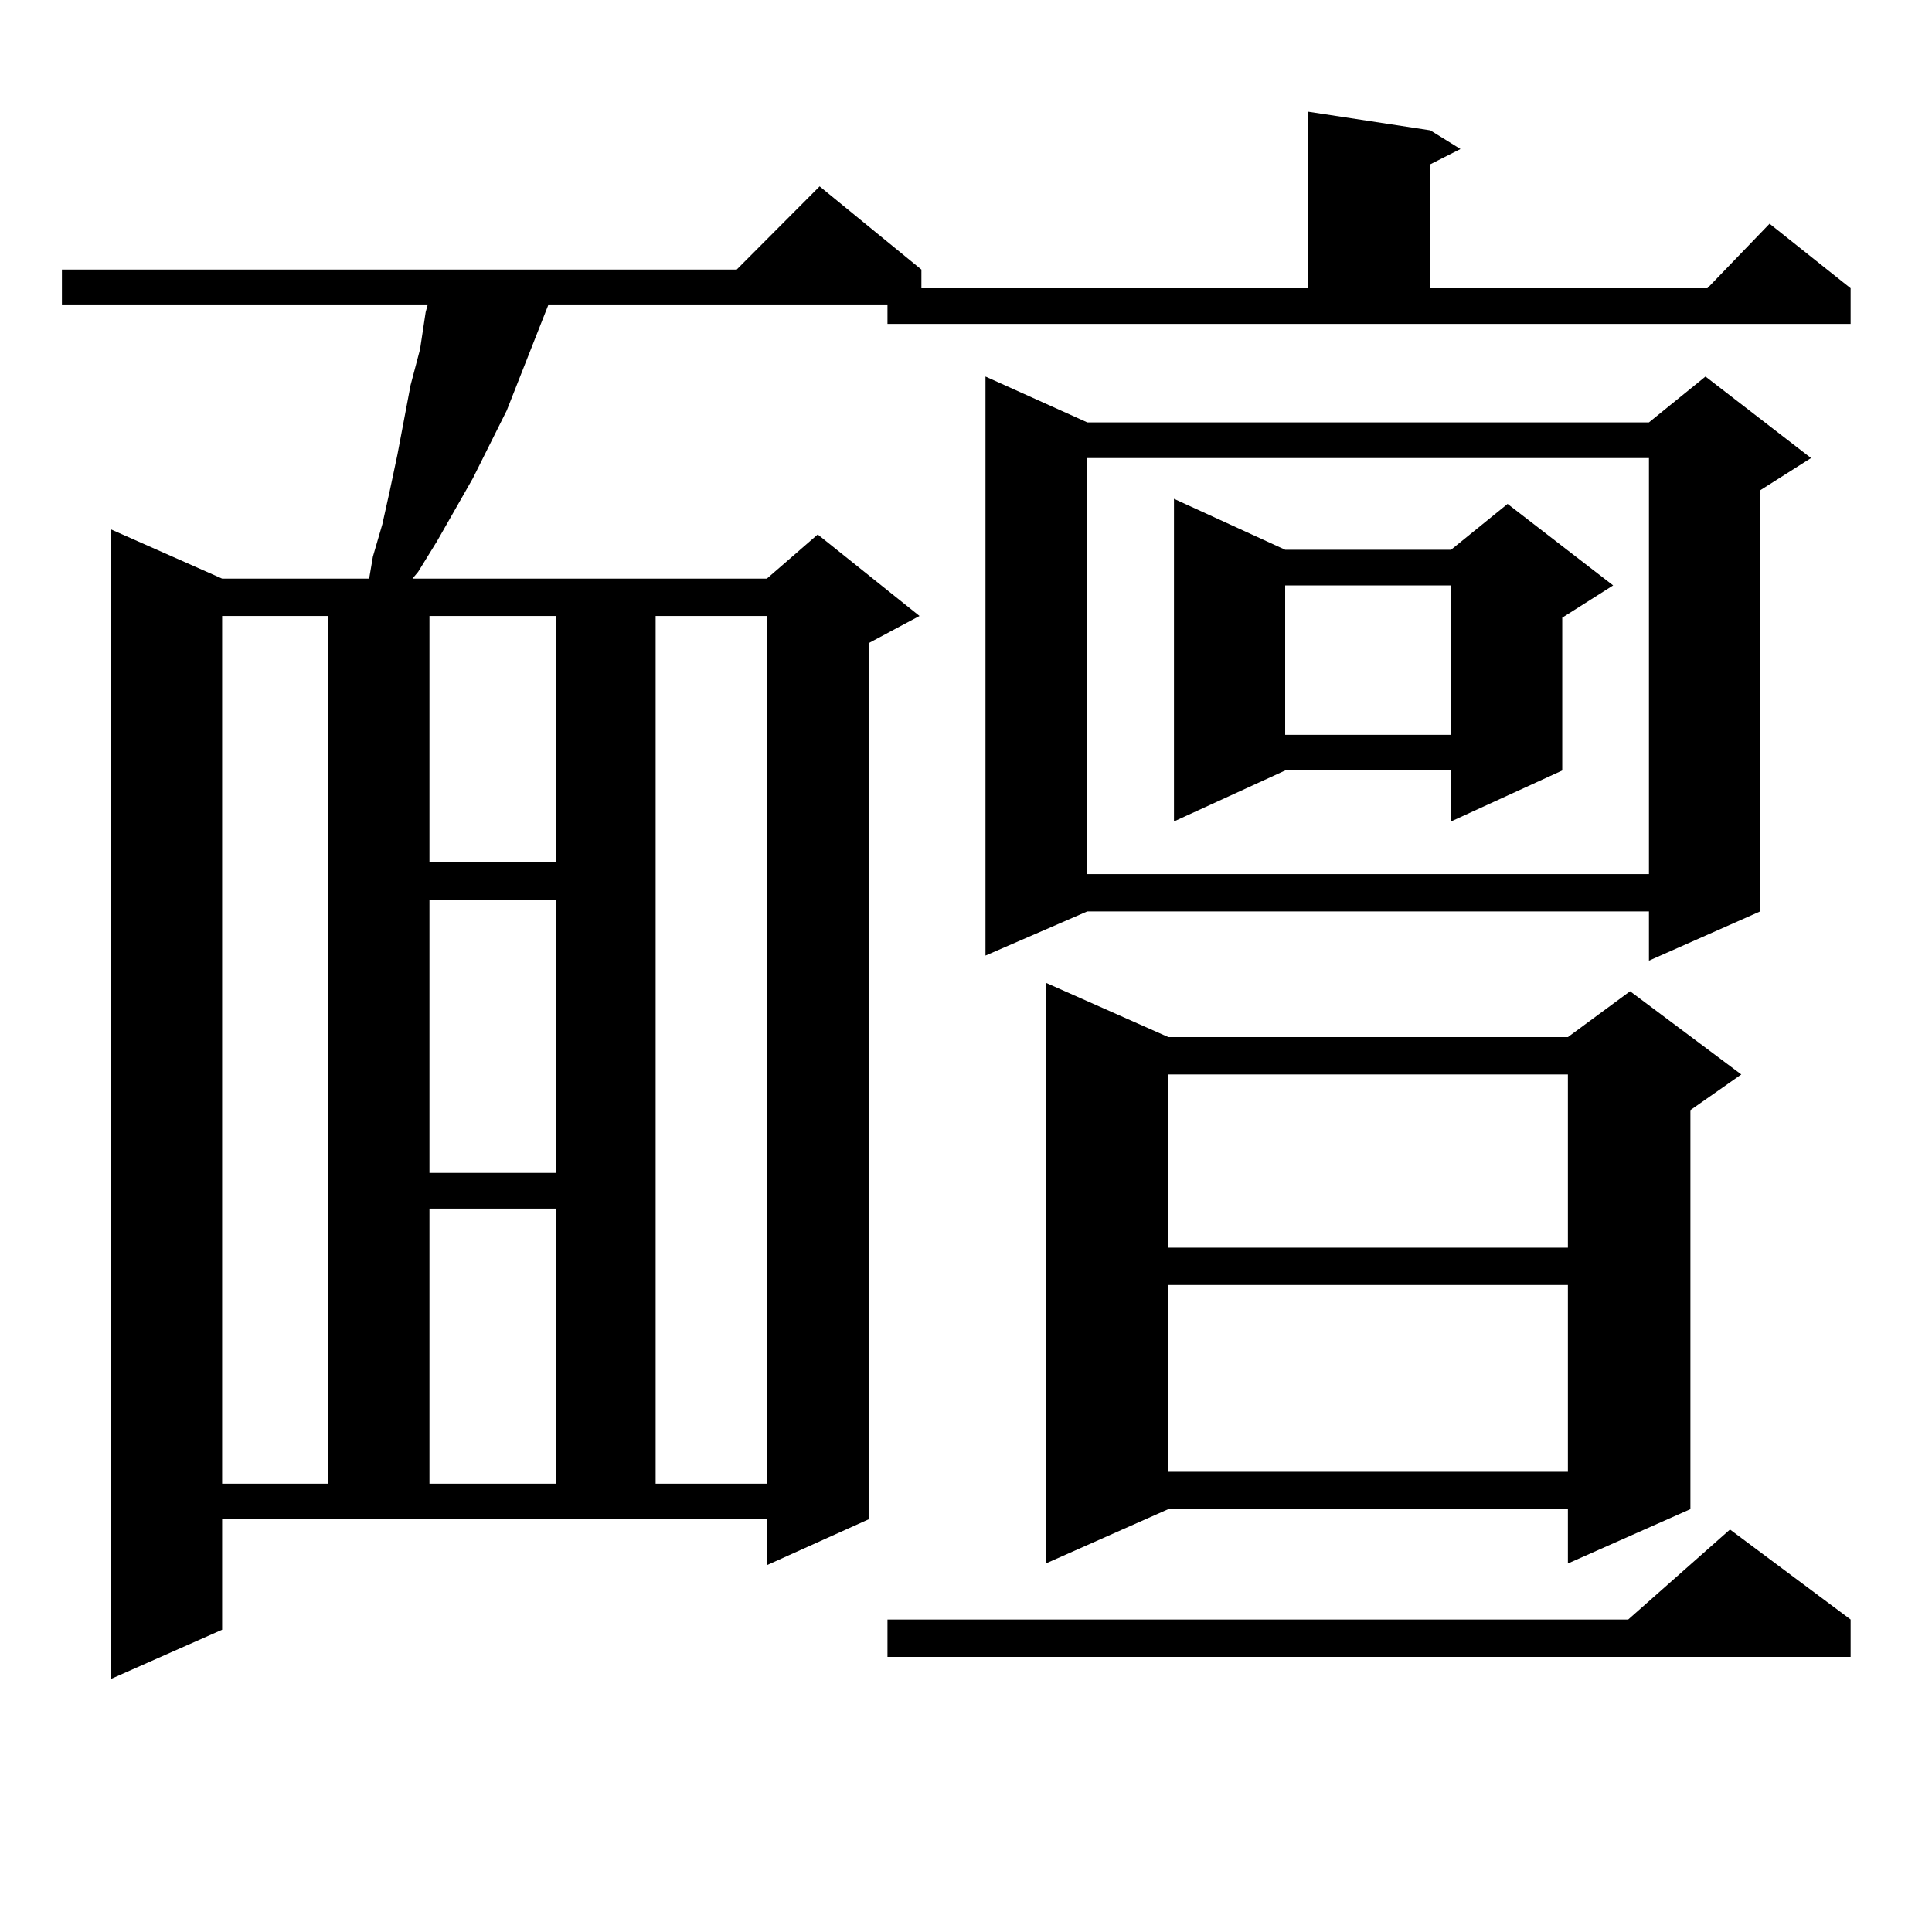 <?xml version="1.0" encoding="utf-8"?>
<!-- Generator: Adobe Illustrator 16.0.0, SVG Export Plug-In . SVG Version: 6.00 Build 0)  -->
<!DOCTYPE svg PUBLIC "-//W3C//DTD SVG 1.1//EN" "http://www.w3.org/Graphics/SVG/1.1/DTD/svg11.dtd">
<svg version="1.1" id="图层_1" xmlns="http://www.w3.org/2000/svg" xmlns:xlink="http://www.w3.org/1999/xlink" x="0px" y="0px"
	 width="1000px" height="1000px" viewBox="0 0 1000 1000" enable-background="new 0 0 1000 1000" xml:space="preserve">
<path d="M459.354,157.984H283.749l-21.463,54.492l-17.561,35.156l-18.536,32.52l-9.756,15.82l-2.927,3.516h183.41l26.341-22.852
	l52.682,42.188l-26.341,14.063v453.516l-52.682,23.73v-23.73H114.973v57.129l-57.56,25.488V274l57.56,25.488h76.096l1.951-11.426
	l4.878-16.699l3.902-17.578l3.902-18.457l6.829-36.035l4.878-18.457l2.927-19.336l0.976-3.516H32.048v-18.457h349.26l42.926-43.066
	l52.682,43.066v9.668H676.91V57.789l63.413,9.668l15.609,9.668l-15.609,7.91v64.16h143.411l32.194-33.398l41.95,33.398v18.457
	H459.354V157.984z M114.973,318.824v449.121h54.633V318.824H114.973z M222.287,318.824v127.441h65.364V318.824H222.287z
	 M222.287,465.602v141.504h65.364V465.602H222.287z M222.287,625.563v142.383h65.364V625.563H222.287z M339.357,318.824v449.121
	h57.56V318.824H339.357z M957.879,838.258v19.336H459.354v-19.336H842.76l52.682-46.582L957.879,838.258z M937.392,237.086
	l-26.341,16.699v217.969l-57.56,25.488v-25.488H562.767l-52.682,22.852V194.898l52.682,23.73h290.725l29.268-23.73L937.392,237.086z
	 M604.717,536.793h206.824l32.194-23.73l57.56,43.066l-26.341,18.457v206.543l-63.413,28.125v-28.125H604.717l-63.413,28.125
	V508.668L604.717,536.793z M562.767,237.086v215.332h290.725V237.086H562.767z M604.717,556.129v89.648h206.824v-89.648H604.717z
	 M604.717,665.113v96.68h206.824v-96.68H604.717z M665.203,284.547h85.852l29.268-23.73l54.633,42.188l-26.341,16.699v79.102
	l-57.56,26.367v-26.367h-85.852l-57.56,26.367V258.18L665.203,284.547z M665.203,303.004v77.344h85.852v-77.344H665.203z"/>
</svg>
